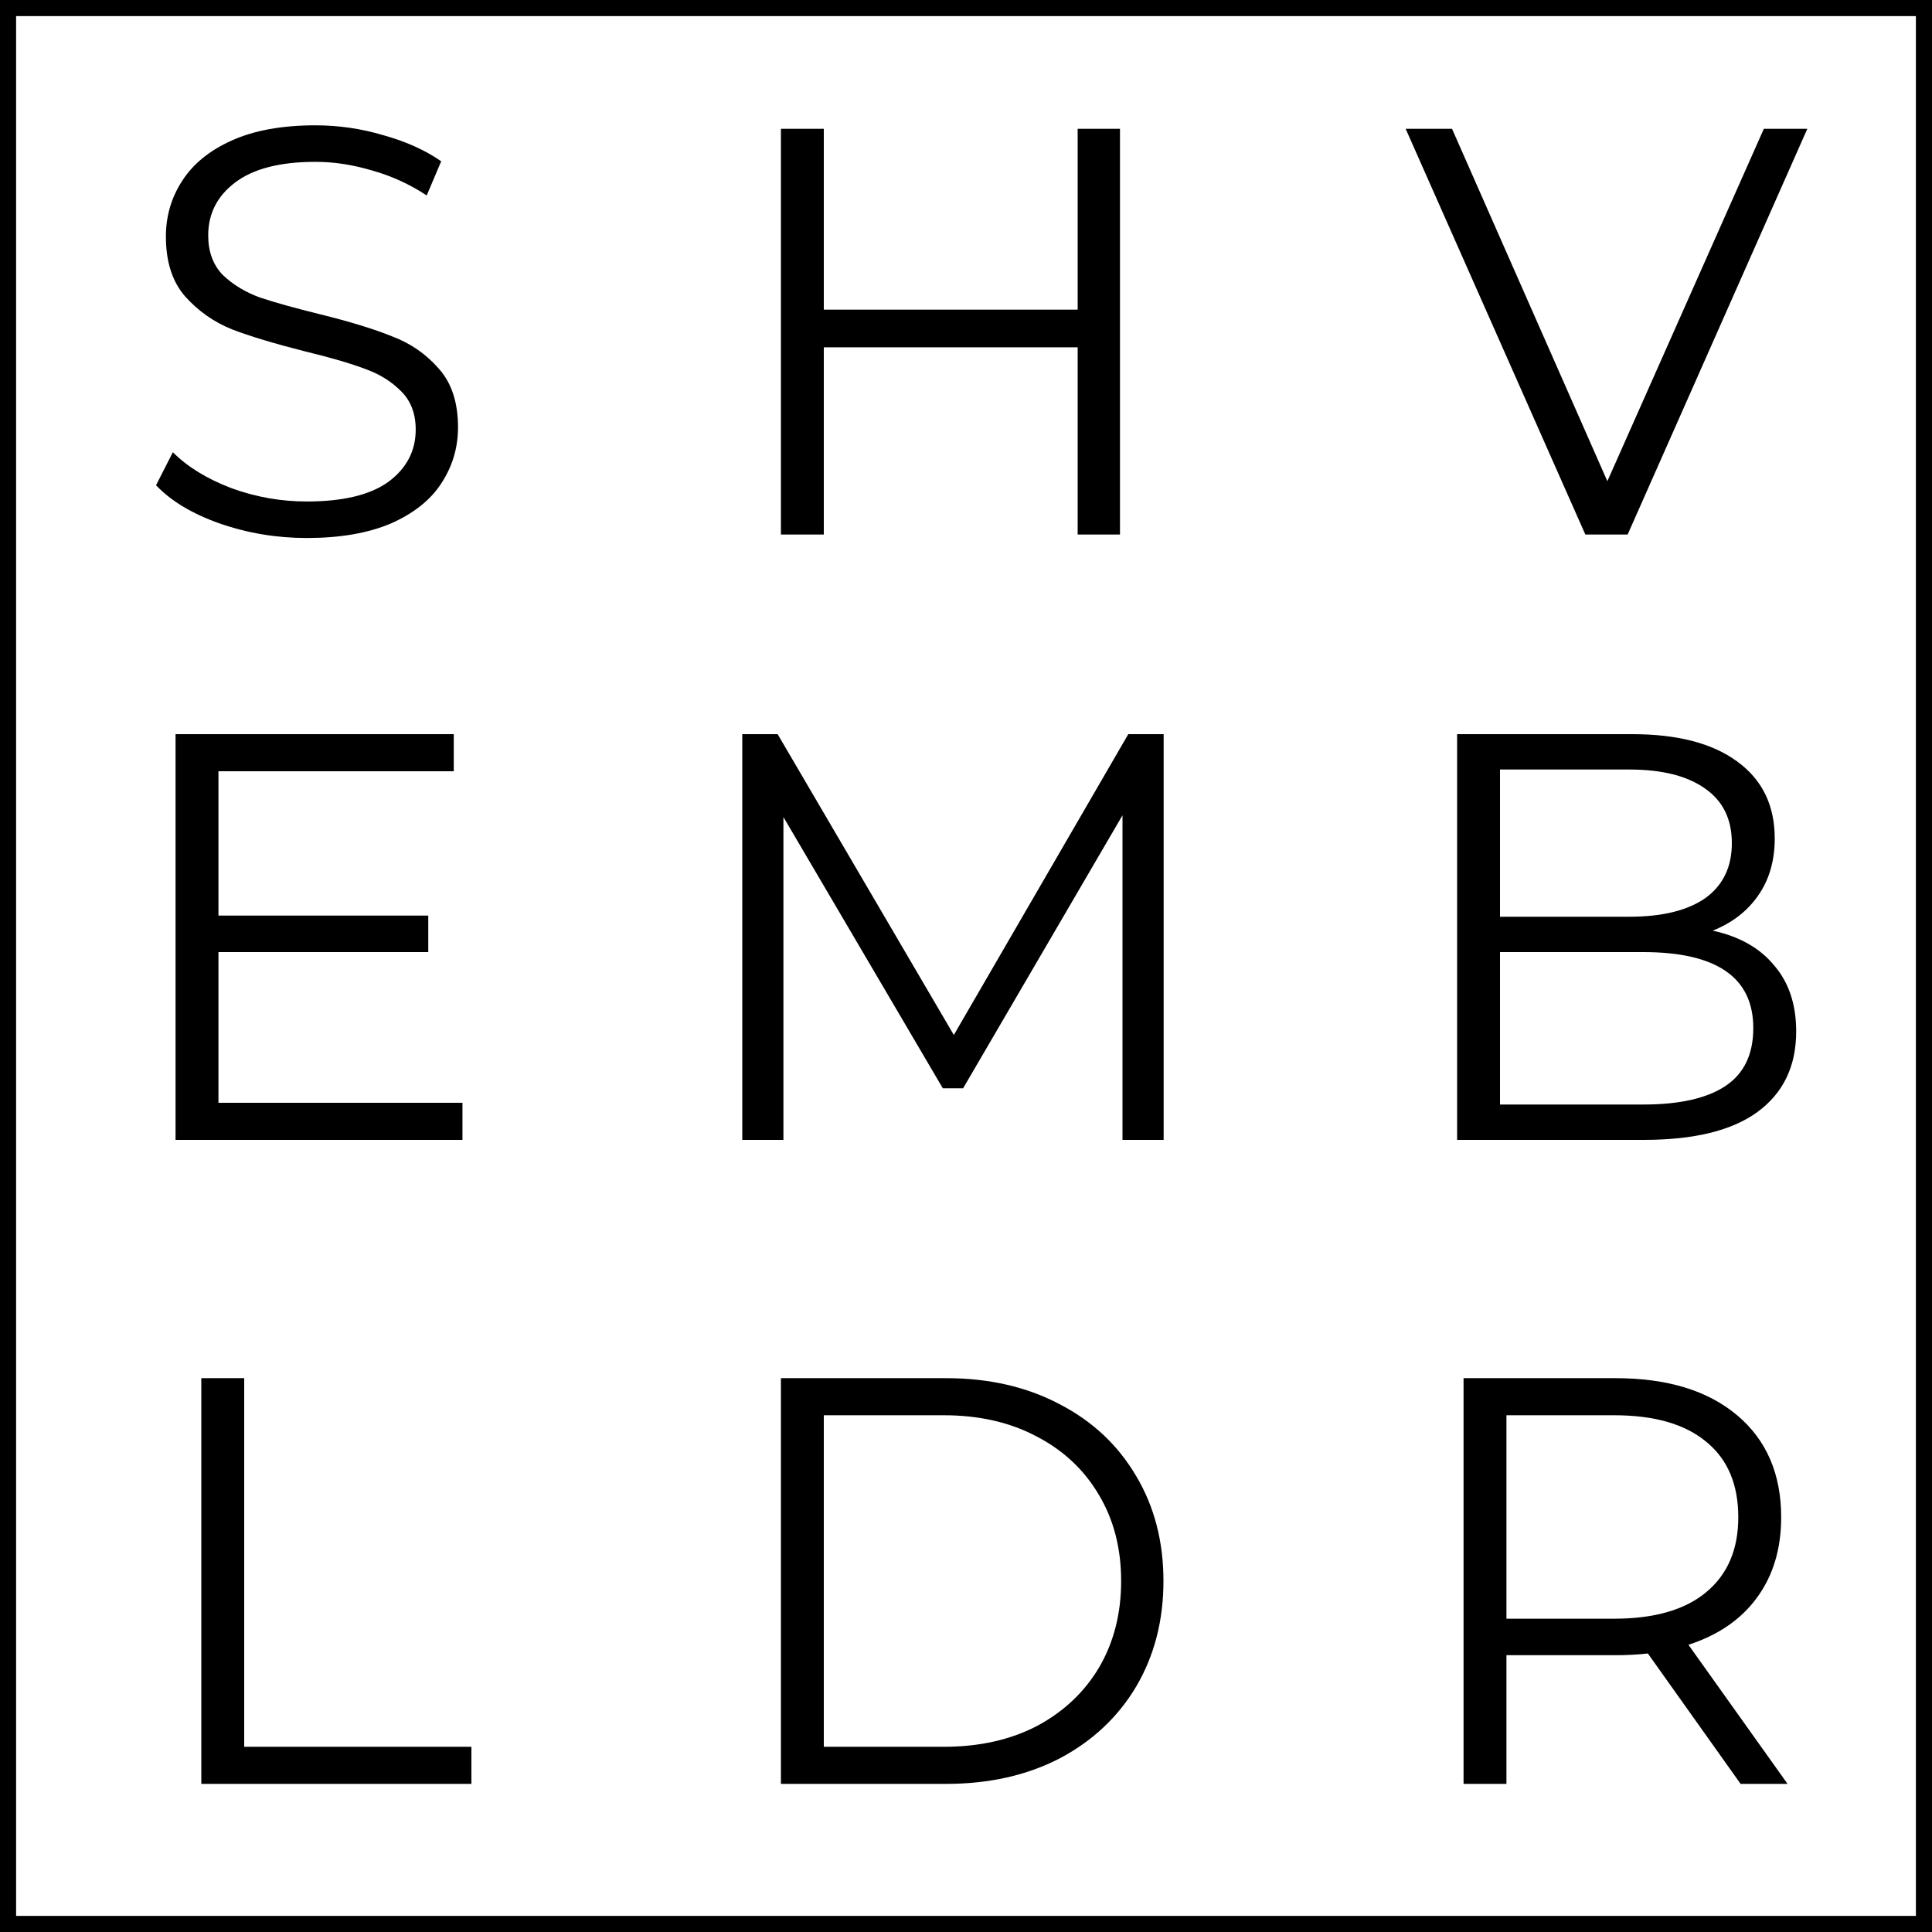 <svg width="600" height="600" viewBox="0 0 600 600" fill="none" xmlns="http://www.w3.org/2000/svg">
<rect x="0" y="0" width="600" height="600" fill="#808080" stroke="none"/>
<g id="Artboard" clip-path="url(#clip0_0_20)">
<rect width="300" height="300" transform="scale(2)" fill="white"/>
<g id="Group 1">
<path id="S" d="M95.26 167.08C85.9 167.08 76.9 165.58 68.26 162.58C59.74 159.58 53.14 155.62 48.46 150.7L53.68 140.44C58.24 145 64.3 148.72 71.86 151.6C79.42 154.36 87.22 155.74 95.26 155.74C106.54 155.74 115 153.7 120.64 149.62C126.28 145.42 129.1 140.02 129.1 133.42C129.1 128.38 127.54 124.36 124.42 121.36C121.42 118.36 117.7 116.08 113.26 114.52C108.82 112.84 102.64 111.04 94.72 109.12C85.24 106.72 77.68 104.44 72.04 102.28C66.4 100 61.54 96.58 57.46 92.02C53.5 87.46 51.52 81.28 51.52 73.48C51.52 67.12 53.2 61.36 56.56 56.2C59.92 50.92 65.08 46.72 72.04 43.6C79 40.48 87.64 38.92 97.96 38.92C105.16 38.92 112.18 39.94 119.02 41.98C125.98 43.9 131.98 46.6 137.02 50.08L132.52 60.7C127.24 57.22 121.6 54.64 115.6 52.96C109.6 51.16 103.72 50.26 97.96 50.26C86.92 50.26 78.58 52.42 72.94 56.74C67.42 60.94 64.66 66.4 64.66 73.12C64.66 78.16 66.16 82.24 69.16 85.36C72.28 88.36 76.12 90.7 80.68 92.38C85.36 93.94 91.6 95.68 99.4 97.6C108.64 99.88 116.08 102.16 121.72 104.44C127.48 106.6 132.34 109.96 136.3 114.52C140.26 118.96 142.24 125.02 142.24 132.7C142.24 139.06 140.5 144.88 137.02 150.16C133.66 155.32 128.44 159.46 121.36 162.58C114.28 165.58 105.58 167.08 95.26 167.08Z" fill="black"/>
<path id="H" d="M347.82 40V166H334.68V107.86H255.84V166H242.52V40H255.84V96.16H334.68V40H347.82Z" fill="black"/>
<path id="V" d="M561.28 40L505.48 166H492.34L436.54 40H450.94L499.18 149.44L547.78 40H561.28Z" fill="black"/>
<path id="E" d="M143.62 342.48V354H54.52V228H140.92V239.52H67.84V284.34H133V295.68H67.84V342.48H143.62Z" fill="black"/>
<path id="M" d="M361.38 228V354H348.6V253.2L299.1 337.98H292.8L243.3 253.74V354H230.52V228H241.5L296.22 321.42L350.4 228H361.38Z" fill="black"/>
<path id="B" d="M531.9 289.02C540.18 290.82 546.54 294.42 550.98 299.82C555.54 305.1 557.82 311.94 557.82 320.34C557.82 331.14 553.8 339.48 545.76 345.36C537.84 351.12 526.08 354 510.48 354H452.52V228H506.88C520.92 228 531.78 230.82 539.46 236.46C547.26 242.1 551.16 250.08 551.16 260.4C551.16 267.36 549.42 273.3 545.94 278.22C542.58 283.02 537.9 286.62 531.9 289.02ZM465.84 238.98V284.7H505.98C516.18 284.7 524.04 282.78 529.56 278.94C535.08 274.98 537.84 269.28 537.84 261.84C537.84 254.4 535.08 248.76 529.56 244.92C524.04 240.96 516.18 238.98 505.98 238.98H465.84ZM510.3 343.02C521.58 343.02 530.1 341.1 535.86 337.26C541.62 333.42 544.5 327.42 544.5 319.26C544.5 303.54 533.1 295.68 510.3 295.68H465.84V343.02H510.3Z" fill="black"/>
<path id="L" d="M62.52 428H75.84V542.48H146.4V554H62.52V428Z" fill="black"/>
<path id="D" d="M242.52 428H293.82C307.14 428 318.9 430.7 329.1 436.1C339.3 441.38 347.22 448.82 352.86 458.42C358.5 467.9 361.32 478.76 361.32 491C361.32 503.24 358.5 514.16 352.86 523.76C347.22 533.24 339.3 540.68 329.1 546.08C318.9 551.36 307.14 554 293.82 554H242.52V428ZM293.1 542.48C304.14 542.48 313.8 540.32 322.08 536C330.36 531.56 336.78 525.5 341.34 517.82C345.9 510.02 348.18 501.08 348.18 491C348.18 480.92 345.9 472.04 341.34 464.36C336.78 456.56 330.36 450.5 322.08 446.18C313.8 441.74 304.14 439.52 293.1 439.52H255.84V542.48H293.1Z" fill="black"/>
<path id="R" d="M540.56 554L511.76 513.5C508.52 513.86 505.16 514.04 501.68 514.04H467.84V554H454.52V428H501.68C517.76 428 530.36 431.84 539.48 439.52C548.6 447.2 553.16 457.76 553.16 471.2C553.16 481.04 550.64 489.38 545.6 496.22C540.68 502.94 533.6 507.8 524.36 510.8L555.14 554H540.56ZM501.32 502.7C513.8 502.7 523.34 499.94 529.94 494.42C536.54 488.9 539.84 481.16 539.84 471.2C539.84 461 536.54 453.2 529.94 447.8C523.34 442.28 513.8 439.52 501.32 439.52H467.84V502.7H501.32Z" fill="black"/>
</g>
<rect id="Rectangle" x="2.5" y="2.5" width="595" height="595" stroke="black" stroke-width="5"/>
</g>
<defs>
<clipPath id="clip0_0_20">
<rect width="300" height="300" fill="white" transform="scale(2)"/>
</clipPath>
</defs>
</svg>
